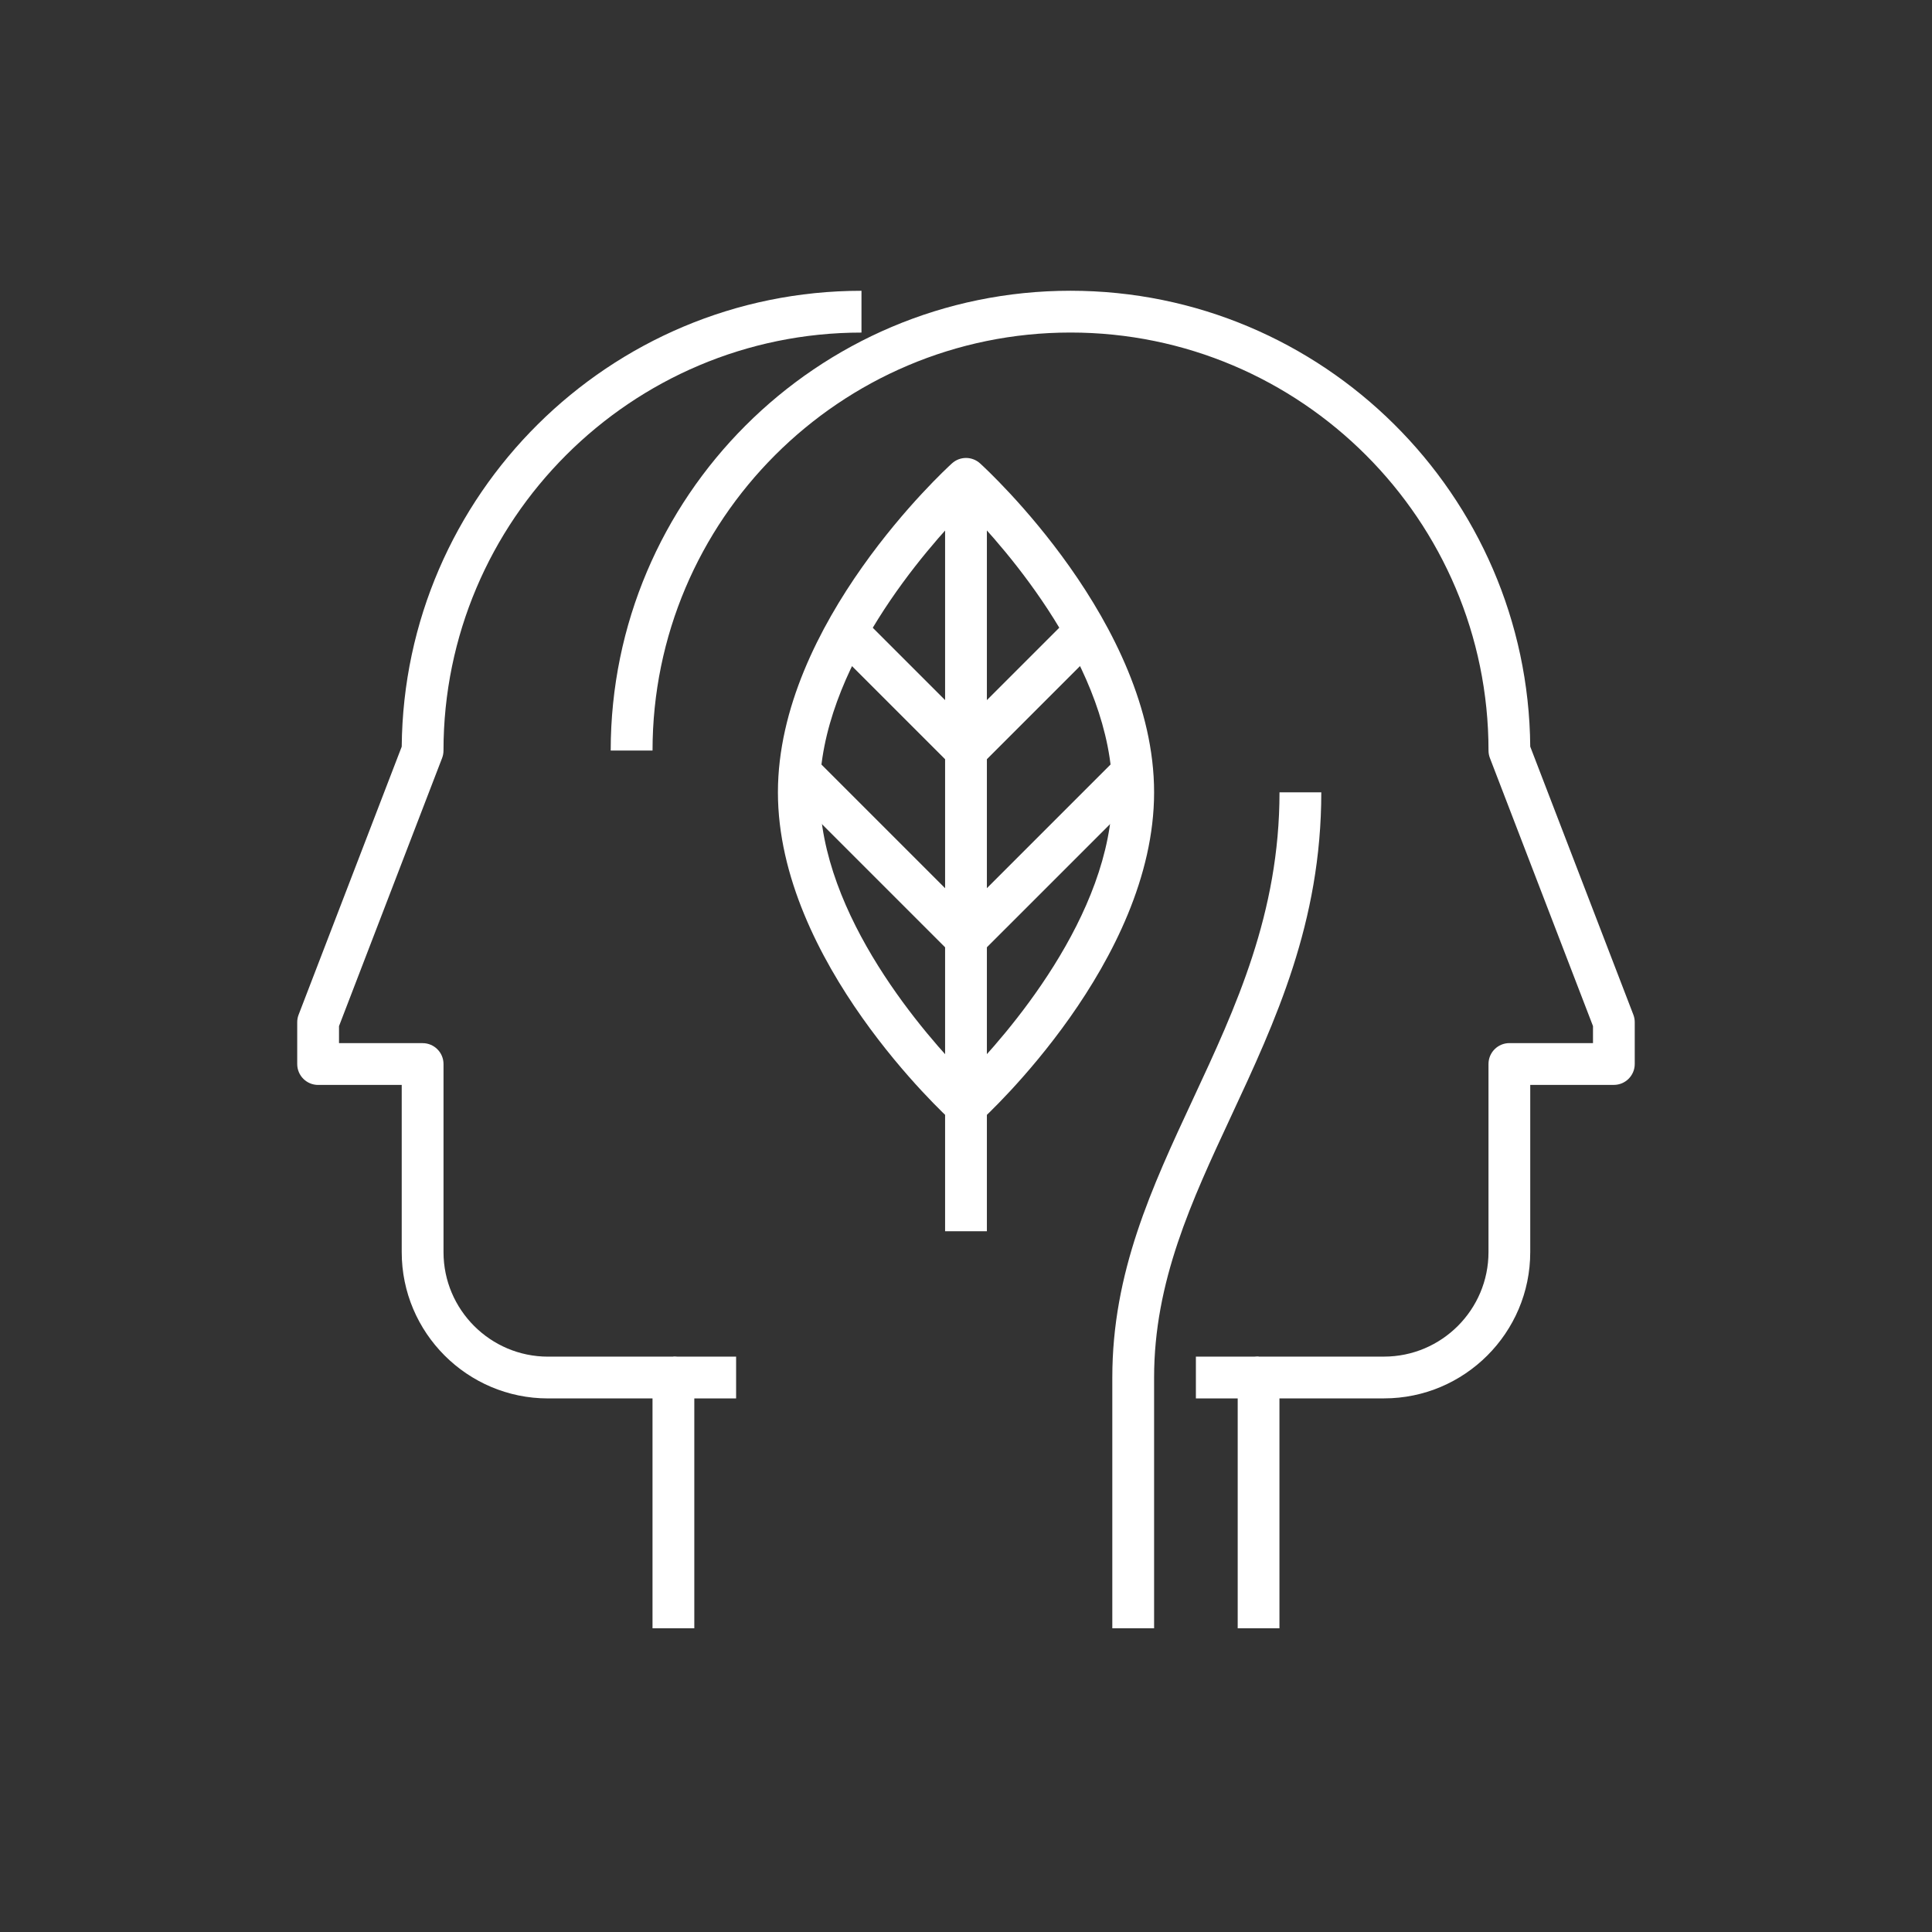 <?xml version="1.0" encoding="UTF-8"?> <svg xmlns="http://www.w3.org/2000/svg" id="Layer_1" viewBox="0 0 1000 1000"><rect x="0" y="0" width="1000" height="1000" fill="#333333" stroke="none"/><style>.st0{fill: #ffffff;}</style><path class="st0" d="M489.18 247.86h21.63v389.43h-21.63z"></path><path class="st0" d="M500 583.2c-2.6 0-5.21-.93-7.27-2.81-3.68-3.34-90.08-82.84-90.08-170.27s86.41-166.93 90.08-170.27c4.12-3.75 10.43-3.75 14.55 0 3.68 3.34 90.08 82.84 90.08 170.27s-86.41 166.93-90.08 170.27c-2.07 1.87-4.68 2.81-7.28 2.81zm.01-320.21c-20.24 20.68-75.73 83.2-75.73 147.12 0 64.05 55.46 126.47 75.72 147.12 20.24-20.68 75.73-83.2 75.73-147.12-.01-64.04-55.47-126.46-75.72-147.12z"></path><path transform="rotate(-45 532.451 356.038)" class="st0" d="M486.56 345.21h91.79v21.63h-91.79z"></path><path transform="rotate(-45 467.546 356.037)" class="st0" d="M456.73 310.14h21.63v91.79h-21.63z"></path><path transform="rotate(-45 543.267 442.578)" class="st0" d="M482.08 431.75h122.38v21.63H482.08z"></path><path transform="rotate(-45 456.728 442.577)" class="st0" d="M445.91 381.38h21.63v122.38h-21.63z"></path><g><path class="st0" d="M359.37 842.81h-21.63V723.82h-54.09c-41.75 0-75.72-33.97-75.72-75.72v-86.54h-43.27c-5.97 0-10.82-4.84-10.82-10.82v-21.63c0-1.33.24-2.65.72-3.88l53.37-138.77c1.1-130.29 107.43-235.95 237.97-235.95v21.63c-119.29 0-216.35 97.06-216.35 216.35 0 1.33-.24 2.65-.72 3.88l-53.36 138.75v8.81h43.27c5.97 0 10.82 4.84 10.82 10.82v97.36c0 29.82 24.27 54.09 54.09 54.09h64.9c5.97 0 10.82 4.84 10.82 10.82v129.79z"></path></g><g><path class="st0" d="M348.56 702.19h32.45v21.63h-32.45z"></path></g><g><path class="st0" d="M597.36 842.81h-21.63V713c0-54.48 20.34-98.14 41.88-144.37 21.96-47.12 44.66-95.86 44.66-158.52h21.63c0 67.45-23.73 118.39-46.68 167.65-20.5 43.99-39.86 85.55-39.86 135.23v129.82z"></path></g><g><path class="st0" d="M618.99 702.19h32.45v21.63h-32.45z"></path></g><g><path class="st0" d="M662.26 842.81h-21.63V713c0-5.97 4.84-10.82 10.82-10.82h64.9c29.82 0 54.09-24.27 54.09-54.09v-97.36c0-5.97 4.84-10.82 10.82-10.82h43.27v-8.81l-53.36-138.75c-.48-1.24-.72-2.56-.72-3.88 0-119.29-97.06-216.35-216.35-216.35-119.29 0-216.35 97.06-216.35 216.35H316.1c0-131.22 106.76-237.98 237.98-237.98 130.54 0 236.87 105.67 237.97 235.95l53.37 138.77c.48 1.24.72 2.56.72 3.88v21.63c0 5.97-4.84 10.82-10.82 10.82h-43.27v86.54c0 41.75-33.97 75.72-75.72 75.72h-54.09v119.01z"></path></g></svg> 